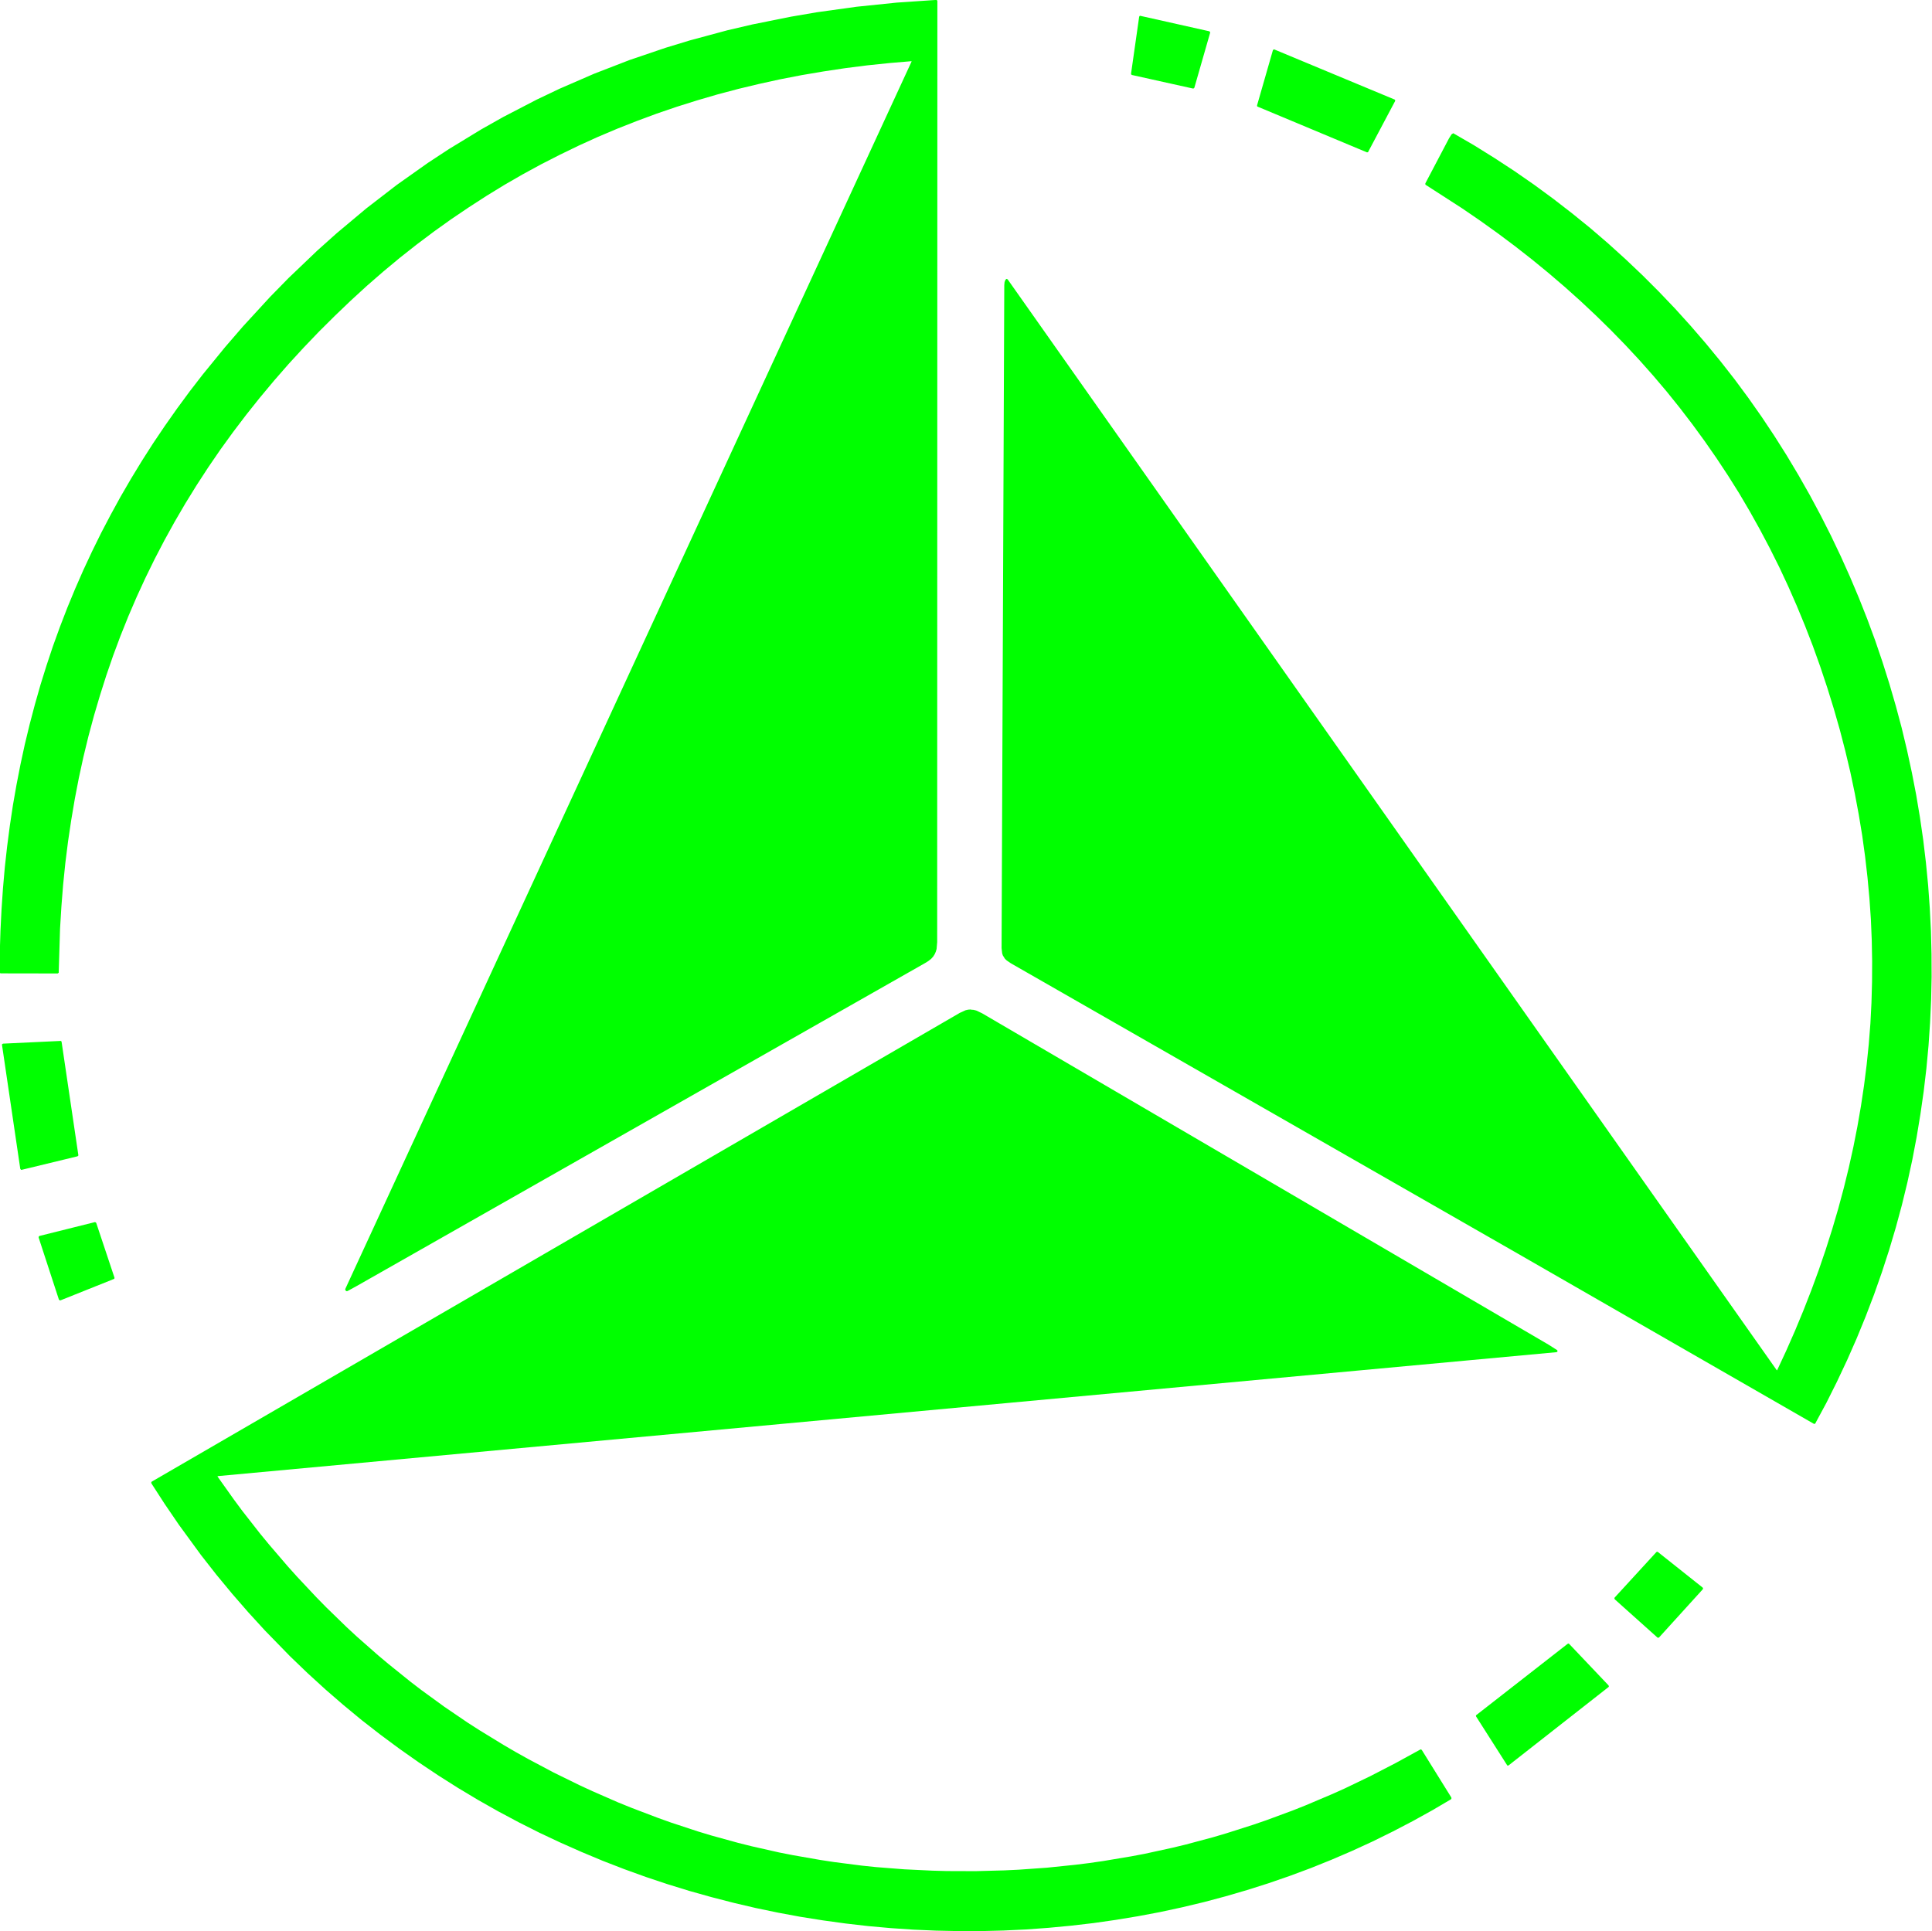 <svg width="1000.55px" height="1000.25px" viewBox="0 0 1000.55 1000.25" xmlns="http://www.w3.org/2000/svg" xmlns:xlink="http://www.w3.org/1999/xlink">
  <defs/>
  <g>
    <path stroke="none" fill="#00ff00" d="M502.75 522.85 L502.85 522.95 504.2 523.05 505.6 523.4 508.65 524.85 801.95 696.45 806.35 699.25 806.6 699.55 806.55 700.1 806.1 700.35 112.75 764.55 112.65 764.75 121.15 776.7 125.6 782.7 134.75 794.4 139.45 800.1 149.05 811.3 153.95 816.75 163.95 827.4 169.05 832.6 179.5 842.75 184.85 847.7 195.75 857.3 201.3 861.95 212.6 871.05 218.35 875.45 230.1 884 242.15 892.2 248.3 896.15 260.8 903.8 267.15 907.5 273.6 911.1 286.7 918.05 300.05 924.6 306.75 927.7 320.25 933.6 327.05 936.35 340.7 941.55 347.55 944 361.35 948.55 368.3 950.65 382.25 954.5 389.25 956.25 403.4 959.45 410.5 960.85 424.8 963.35 432 964.45 446.45 966.3 453.7 967.05 468.3 968.2 483 968.9 490.4 969.1 505.25 969.15 520.15 968.75 527.55 968.4 542.3 967.35 556.9 965.85 564.15 964.95 571.4 963.9 585.75 961.5 592.9 960.15 607.1 957.05 614.15 955.35 628.15 951.6 635.1 949.55 648.9 945.15 655.75 942.8 669.4 937.75 676.2 935.05 689.65 929.35 696.35 926.35 709.65 919.95 722.8 913.15 735.75 906.05 736.3 906.35 751.65 931.05 751.65 931.7 751.4 931.95 741.8 937.6 731.6 943.25 721.25 948.65 710.8 953.8 700.25 958.65 689.55 963.25 678.75 967.6 667.85 971.65 656.85 975.45 645.8 978.95 634.65 982.2 623.4 985.2 612.1 987.9 600.75 990.35 589.3 992.5 577.8 994.4 566.25 996.05 554.65 997.4 543.05 998.5 531.4 999.35 519.75 999.9 508.05 1000.2 496.35 1000.2 484.65 999.95 472.95 999.45 461.25 998.65 449.55 997.6 437.85 996.25 426.2 994.65 414.55 992.8 402.95 990.65 391.4 988.25 379.9 985.55 368.45 982.6 357.05 979.4 345.7 975.9 334.45 972.15 323.25 968.1 312.15 963.8 301.15 959.2 290.2 954.35 279.35 949.25 268.65 943.85 258.05 938.2 247.55 932.25 237.2 926.05 226.95 919.55 216.85 912.8 206.9 905.8 197.05 898.5 187.35 890.95 177.85 883.1 168.5 875 159.3 866.6 150.3 857.95 137.15 844.45 128.6 835.1 120.25 825.5 112.1 815.65 104.15 805.5 92.65 789.75 85.25 778.9 78.4 768.3 78.35 767.7 78.6 767.4 497 524.65 500.05 523.25 501.35 522.95 502.75 522.85 M812.2 851.3 L812.15 851.2 812.6 851.4 833.05 872.95 833.2 873.45 833.15 873.7 781.3 914.35 780.9 914.5 780.6 914.4 764.45 889.05 764.35 888.75 764.45 888.4 811.8 851.45 812.2 851.3 M858.25 803.7 L858.2 803.7 858.6 803.85 881.75 822.25 882 822.7 881.85 823.15 859.2 848.1 858.75 848.3 858.35 848.15 836.25 828.35 836.05 827.75 836.2 827.45 857.8 803.9 858.25 803.7 M752.25 69.25 L752.6 69 763.3 75.2 773.9 81.8 784.3 88.6 794.45 95.65 804.4 102.95 814.1 110.45 823.6 118.15 832.85 126.1 841.85 134.25 850.65 142.6 859.2 151.15 867.5 159.85 875.55 168.75 883.4 177.85 891 187.1 898.35 196.5 905.45 206.1 912.3 215.85 918.9 225.75 925.25 235.8 931.35 246 937.2 256.3 942.8 266.75 948.15 277.3 953.25 288 958.1 298.8 962.7 309.7 967.05 320.7 971.15 331.8 974.95 343 978.5 354.25 981.8 365.6 984.85 377 987.6 388.5 990.1 400.05 992.35 411.65 994.3 423.3 996 435 997.4 446.75 998.55 458.55 999.4 470.35 1000 482.2 1000.3 494.05 1000.35 505.9 1000.1 517.8 999.55 529.7 998.75 541.55 997.65 553.4 996.25 565.25 994.55 577.1 992.6 588.9 990.35 600.7 987.8 612.45 984.95 624.15 981.8 635.8 978.35 647.4 974.6 658.95 970.55 670.45 966.2 681.85 961.55 693.2 956.6 704.45 951.35 715.6 945.8 726.7 940 737.45 939.35 737.45 785.95 649.25 523.45 498.9 521.35 497.45 520.45 496.6 519.35 494.85 519 493.75 518.7 491.05 520.1 147.65 520.25 146.1 520.6 145.15 521.05 144.55 521.35 144.45 521.85 144.7 920.15 709.7 920.35 709.7 925.05 699.6 929.65 689.15 934 678.65 938.1 668.15 941.95 657.65 945.55 647.1 948.9 636.55 952 626 954.85 615.4 957.45 604.8 959.8 594.2 961.9 583.55 963.75 572.9 965.35 562.25 966.7 551.55 967.8 540.85 968.65 530.1 969.2 519.35 969.5 508.6 969.55 497.8 969.35 487 968.9 476.2 968.15 465.35 967.15 454.5 965.9 443.6 964.4 432.7 962.6 421.8 960.55 410.85 958.25 399.9 955.65 388.95 952.8 377.95 949.65 366.95 946.25 356 942.65 345.2 938.85 334.6 934.8 324.15 930.55 313.85 926.1 303.7 921.45 293.75 916.55 283.95 911.45 274.3 906.15 264.8 900.65 255.45 894.9 246.3 888.95 237.3 882.8 228.45 876.45 219.75 869.9 211.2 863.15 202.8 856.2 194.6 849.05 186.55 841.7 178.65 834.15 170.9 826.4 163.3 818.45 155.85 810.3 148.55 801.95 141.4 793.4 134.4 784.65 127.55 775.7 120.85 766.55 114.3 757.2 107.9 738.2 95.65 738.15 95 750.4 71.7 751.75 69.55 752.25 69.25 M49.3 632.95 L49.25 633.05 49.6 633.15 49.85 633.45 59.3 661.8 59.2 662.35 31.35 673.5 30.9 673.5 30.5 673.1 20 640.95 20.1 640.4 20.45 640.15 49.3 632.95 M485.05 -0.05 L484.8 -0.05 485.25 0.1 485.45 0.55 485.35 487.95 485.05 491.5 484.65 492.9 484.05 494.25 483.25 495.5 482.2 496.65 480.8 497.75 479.2 498.75 184.7 666.1 179.95 668.7 179.4 668.75 178.85 668.25 178.8 667.65 472.1 31.85 472 31.7 460.7 32.65 449.15 33.85 437.75 35.3 426.45 37 415.25 38.9 404.15 41.05 393.2 43.45 382.35 46.05 371.6 48.9 361 52 350.5 55.3 340.1 58.85 329.85 62.65 319.7 66.65 309.65 70.9 299.75 75.4 289.95 80.15 280.25 85.1 270.7 90.3 261.25 95.75 251.95 101.45 242.75 107.4 233.65 113.55 224.7 119.95 215.85 126.6 207.1 133.5 198.5 140.65 190 148.05 181.65 155.7 173.4 163.6 165.25 171.7 157.25 180.05 149.4 188.6 141.85 197.25 134.55 206 127.5 214.85 120.7 223.8 114.15 232.85 107.85 242.05 101.8 251.35 96 260.75 90.45 270.25 85.15 279.85 80.1 289.55 75.3 299.35 70.75 309.25 66.45 319.25 62.4 329.35 58.6 339.55 55.05 349.85 51.75 360.25 48.65 370.75 45.8 381.35 43.2 392.05 40.85 402.85 38.75 413.75 36.9 424.7 35.25 435.75 33.85 446.9 32.7 458.15 31.8 469.5 31.1 480.95 30.4 503.85 29.85 504.2 0.2 504.15 -0.2 503.55 -0.1 492.95 0.25 481.9 0.8 470.9 1.55 460 2.5 449.15 3.7 438.35 5.1 427.65 6.7 417 8.55 406.45 10.6 395.95 12.85 385.55 15.35 375.2 18.05 364.95 20.95 354.75 24.1 344.65 27.45 334.6 31.05 324.65 34.85 314.8 38.9 305 43.15 295.3 47.65 285.65 52.35 276.1 57.3 266.65 62.45 257.25 67.85 247.95 73.45 238.75 79.3 229.6 85.4 220.55 91.7 211.6 98.25 202.7 105.05 193.9 116.6 179.75 125.8 169.1 139.9 153.75 149.5 143.95 164.25 129.85 174.3 120.85 189.7 107.95 205.45 95.8 221.55 84.4 232.5 77.2 249.25 67 260.6 60.6 277.95 51.6 289.7 46 307.65 38.2 326 31.1 344.7 24.75 357.35 20.9 376.65 15.7 389.7 12.65 409.6 8.65 423.05 6.35 443.55 3.5 464.4 1.35 485.05 -0.05 M31.3 539.15 L31.3 539.1 31.7 539.25 31.9 539.65 40.6 598.45 40.15 598.9 11.25 605.9 10.9 605.9 10.5 605.4 1 540.95 1.55 540.55 31.3 539.15 M659.8 25.6 L659.8 25.55 722.35 51.6 722.55 51.95 722.5 52.35 708.45 78.85 707.9 78.9 651.1 55.15 651 54.6 659.2 26.05 659.55 25.65 659.8 25.6 M590.55 8.15 L590.55 8.2 626.25 16.2 626.65 16.5 626.7 17 618.55 45.4 618.3 45.75 617.8 45.85 586.25 38.85 585.85 38.6 585.75 38.15 589.95 8.7 590.2 8.25 590.55 8.15"/>
  </g>
</svg>
